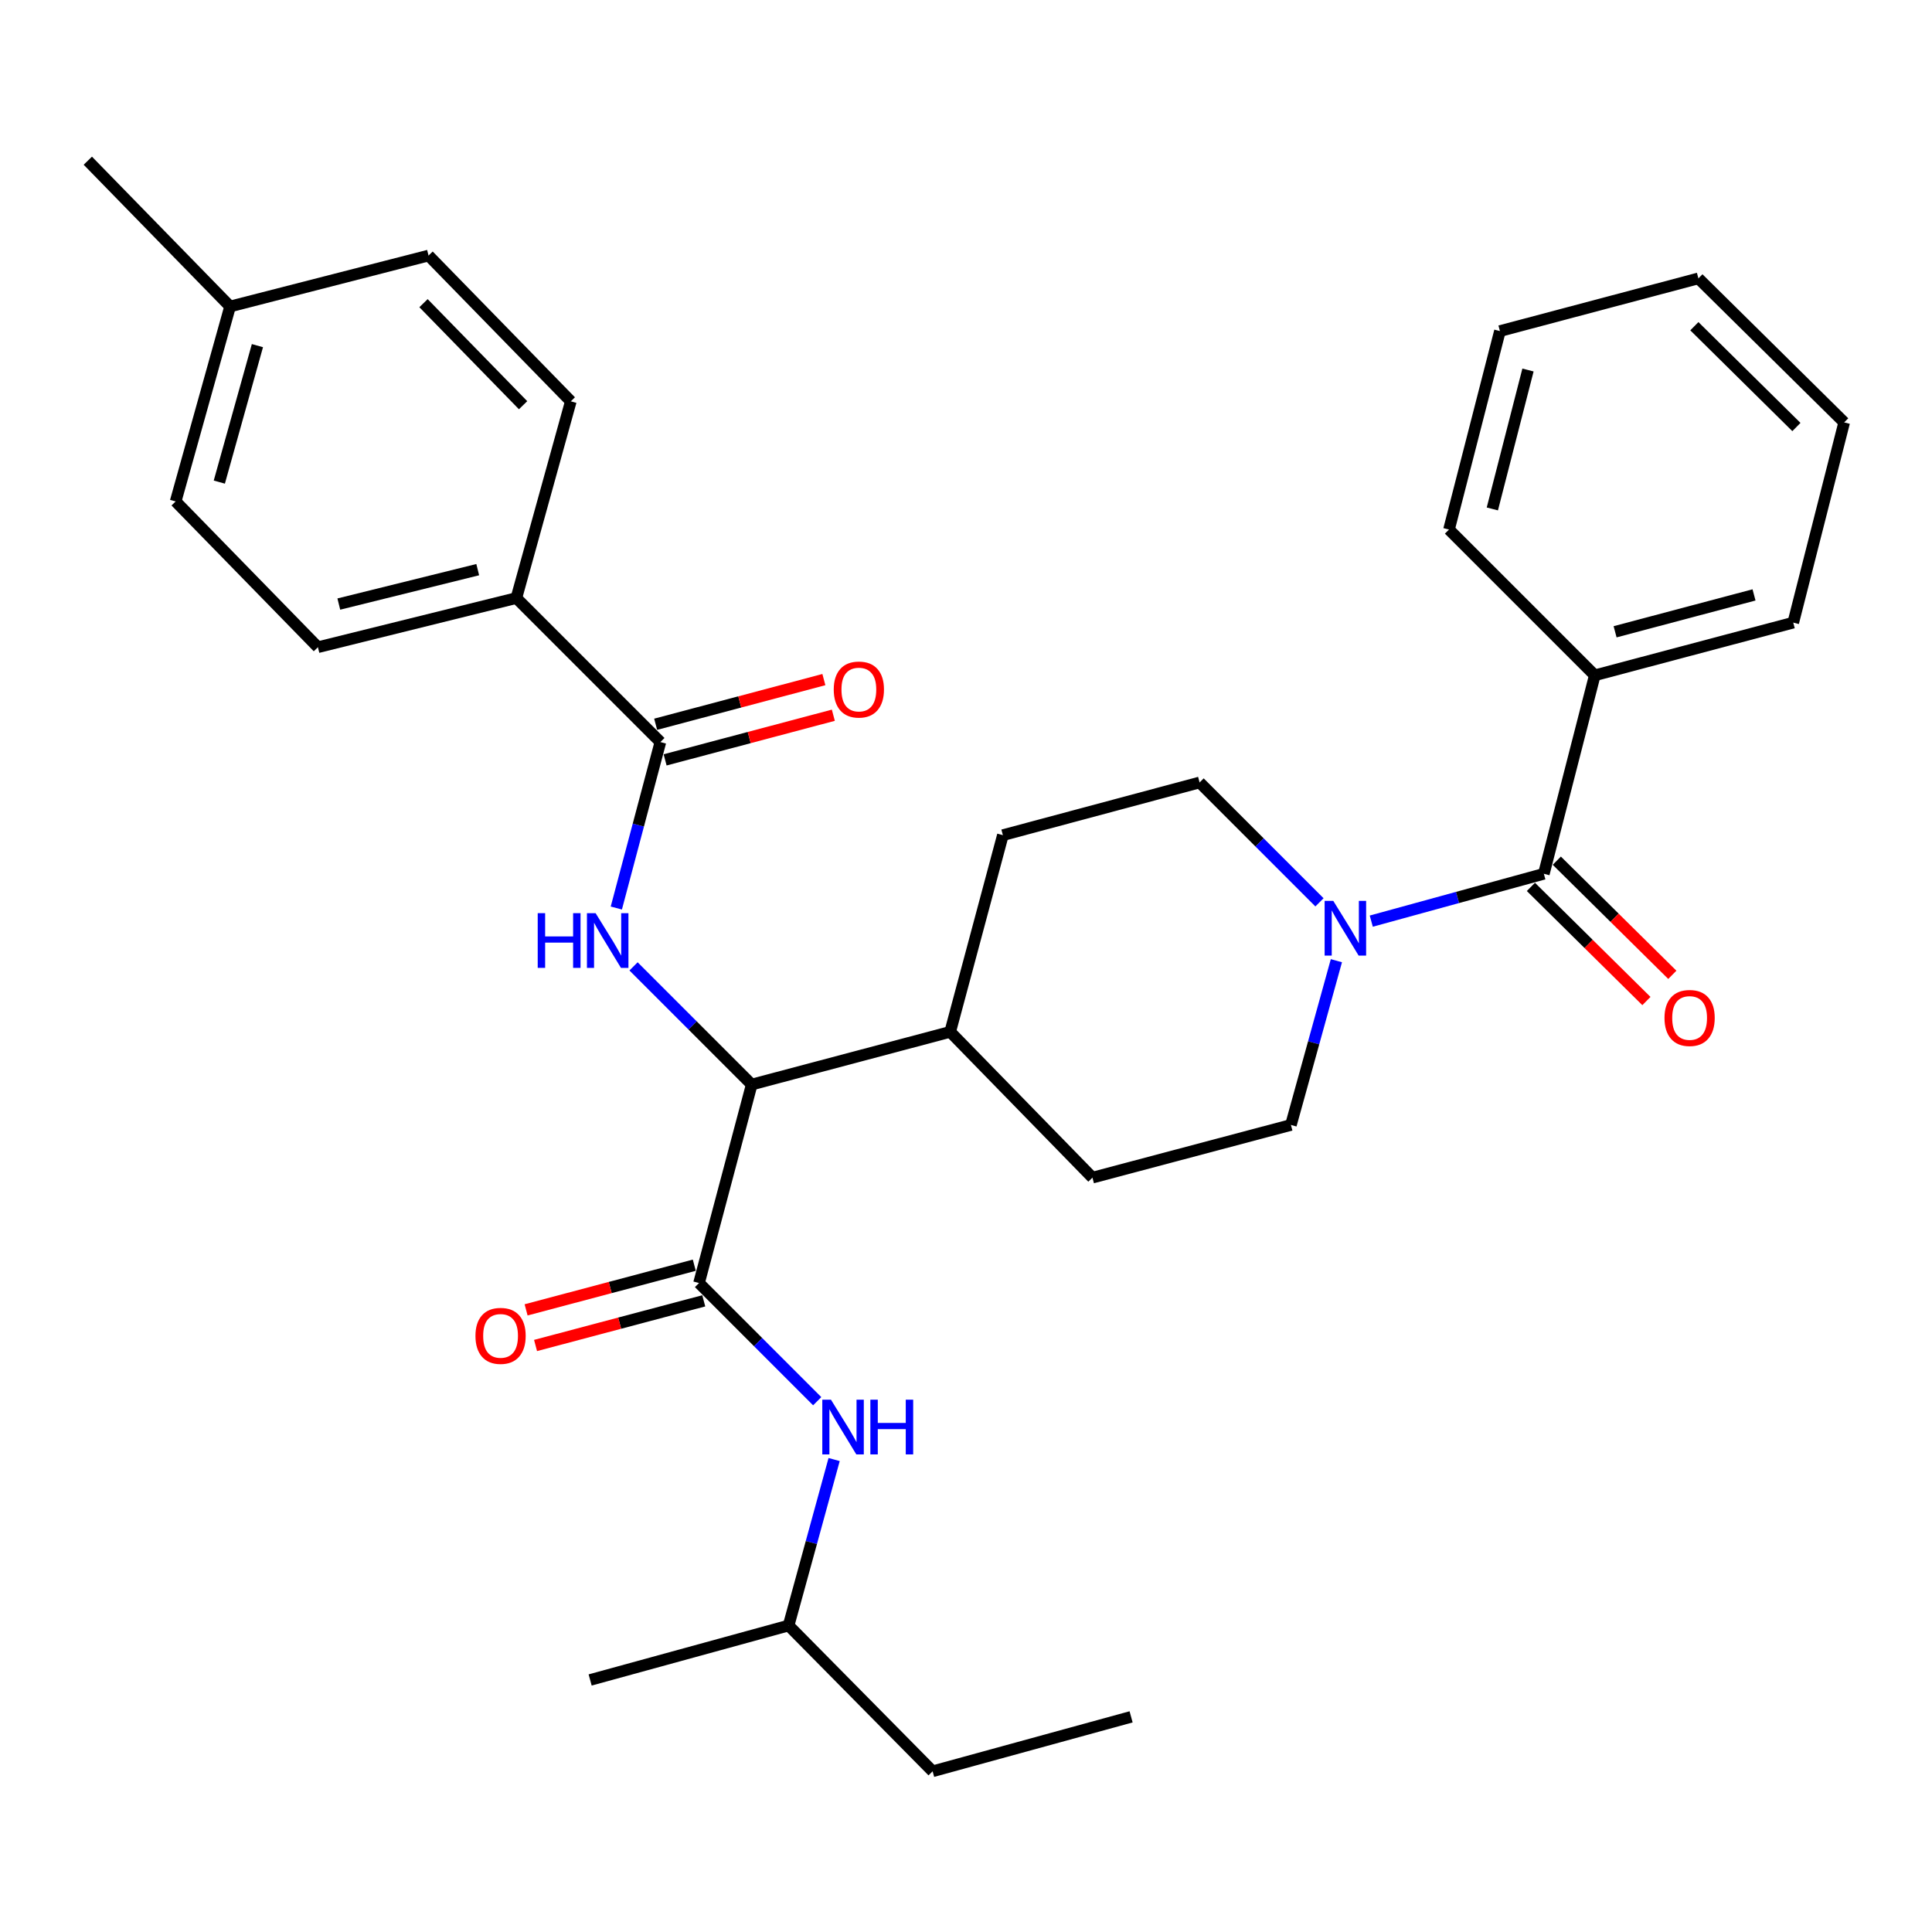 <?xml version='1.0' encoding='iso-8859-1'?>
<svg version='1.1' baseProfile='full'
              xmlns='http://www.w3.org/2000/svg'
                      xmlns:rdkit='http://www.rdkit.org/xml'
                      xmlns:xlink='http://www.w3.org/1999/xlink'
                  xml:space='preserve'
width='1000px' height='1000px' viewBox='0 0 1000 1000'>
<!-- END OF HEADER -->
<rect style='opacity:1.0;fill:#FFFFFF;stroke:none' width='1000' height='1000' x='0' y='0'> </rect>
<path class='bond-0' d='M 825.455,349.541 L 928.185,322.269' style='fill:none;fill-rule:evenodd;stroke:#000000;stroke-width:6px;stroke-linecap:butt;stroke-linejoin:miter;stroke-opacity:1' />
<path class='bond-0' d='M 835.969,327.01 L 907.88,307.92' style='fill:none;fill-rule:evenodd;stroke:#000000;stroke-width:6px;stroke-linecap:butt;stroke-linejoin:miter;stroke-opacity:1' />
<path class='bond-1' d='M 825.455,349.541 L 749.998,274.095' style='fill:none;fill-rule:evenodd;stroke:#000000;stroke-width:6px;stroke-linecap:butt;stroke-linejoin:miter;stroke-opacity:1' />
<path class='bond-2' d='M 825.455,349.541 L 799.094,452.271' style='fill:none;fill-rule:evenodd;stroke:#000000;stroke-width:6px;stroke-linecap:butt;stroke-linejoin:miter;stroke-opacity:1' />
<path class='bond-3' d='M 691.714,497.256 L 679.948,539.764' style='fill:none;fill-rule:evenodd;stroke:#0000FF;stroke-width:6px;stroke-linecap:butt;stroke-linejoin:miter;stroke-opacity:1' />
<path class='bond-3' d='M 679.948,539.764 L 668.181,582.273' style='fill:none;fill-rule:evenodd;stroke:#000000;stroke-width:6px;stroke-linecap:butt;stroke-linejoin:miter;stroke-opacity:1' />
<path class='bond-4' d='M 709.768,476.778 L 754.431,464.524' style='fill:none;fill-rule:evenodd;stroke:#0000FF;stroke-width:6px;stroke-linecap:butt;stroke-linejoin:miter;stroke-opacity:1' />
<path class='bond-4' d='M 754.431,464.524 L 799.094,452.271' style='fill:none;fill-rule:evenodd;stroke:#000000;stroke-width:6px;stroke-linecap:butt;stroke-linejoin:miter;stroke-opacity:1' />
<path class='bond-5' d='M 682.957,467.047 L 651.932,436.022' style='fill:none;fill-rule:evenodd;stroke:#0000FF;stroke-width:6px;stroke-linecap:butt;stroke-linejoin:miter;stroke-opacity:1' />
<path class='bond-5' d='M 651.932,436.022 L 620.908,404.997' style='fill:none;fill-rule:evenodd;stroke:#000000;stroke-width:6px;stroke-linecap:butt;stroke-linejoin:miter;stroke-opacity:1' />
<path class='bond-6' d='M 792.39,459.057 L 822.287,488.597' style='fill:none;fill-rule:evenodd;stroke:#000000;stroke-width:6px;stroke-linecap:butt;stroke-linejoin:miter;stroke-opacity:1' />
<path class='bond-6' d='M 822.287,488.597 L 852.185,518.138' style='fill:none;fill-rule:evenodd;stroke:#FF0000;stroke-width:6px;stroke-linecap:butt;stroke-linejoin:miter;stroke-opacity:1' />
<path class='bond-6' d='M 805.799,445.485 L 835.697,475.026' style='fill:none;fill-rule:evenodd;stroke:#000000;stroke-width:6px;stroke-linecap:butt;stroke-linejoin:miter;stroke-opacity:1' />
<path class='bond-6' d='M 835.697,475.026 L 865.594,504.566' style='fill:none;fill-rule:evenodd;stroke:#FF0000;stroke-width:6px;stroke-linecap:butt;stroke-linejoin:miter;stroke-opacity:1' />
<path class='bond-7' d='M 928.185,322.269 L 954.545,218.638' style='fill:none;fill-rule:evenodd;stroke:#000000;stroke-width:6px;stroke-linecap:butt;stroke-linejoin:miter;stroke-opacity:1' />
<path class='bond-8' d='M 749.998,274.095 L 776.359,171.365' style='fill:none;fill-rule:evenodd;stroke:#000000;stroke-width:6px;stroke-linecap:butt;stroke-linejoin:miter;stroke-opacity:1' />
<path class='bond-8' d='M 772.432,263.427 L 790.885,191.517' style='fill:none;fill-rule:evenodd;stroke:#000000;stroke-width:6px;stroke-linecap:butt;stroke-linejoin:miter;stroke-opacity:1' />
<path class='bond-9' d='M 482.723,916.822 L 408.177,841.365' style='fill:none;fill-rule:evenodd;stroke:#000000;stroke-width:6px;stroke-linecap:butt;stroke-linejoin:miter;stroke-opacity:1' />
<path class='bond-10' d='M 482.723,916.822 L 585.453,888.638' style='fill:none;fill-rule:evenodd;stroke:#000000;stroke-width:6px;stroke-linecap:butt;stroke-linejoin:miter;stroke-opacity:1' />
<path class='bond-11' d='M 359.367,654.87 L 315.836,666.427' style='fill:none;fill-rule:evenodd;stroke:#000000;stroke-width:6px;stroke-linecap:butt;stroke-linejoin:miter;stroke-opacity:1' />
<path class='bond-11' d='M 315.836,666.427 L 272.305,677.985' style='fill:none;fill-rule:evenodd;stroke:#FF0000;stroke-width:6px;stroke-linecap:butt;stroke-linejoin:miter;stroke-opacity:1' />
<path class='bond-11' d='M 364.263,673.31 L 320.732,684.867' style='fill:none;fill-rule:evenodd;stroke:#000000;stroke-width:6px;stroke-linecap:butt;stroke-linejoin:miter;stroke-opacity:1' />
<path class='bond-11' d='M 320.732,684.867 L 277.201,696.425' style='fill:none;fill-rule:evenodd;stroke:#FF0000;stroke-width:6px;stroke-linecap:butt;stroke-linejoin:miter;stroke-opacity:1' />
<path class='bond-12' d='M 361.815,664.09 L 392.4,694.675' style='fill:none;fill-rule:evenodd;stroke:#000000;stroke-width:6px;stroke-linecap:butt;stroke-linejoin:miter;stroke-opacity:1' />
<path class='bond-12' d='M 392.4,694.675 L 422.986,725.26' style='fill:none;fill-rule:evenodd;stroke:#0000FF;stroke-width:6px;stroke-linecap:butt;stroke-linejoin:miter;stroke-opacity:1' />
<path class='bond-13' d='M 361.815,664.09 L 389.088,561.36' style='fill:none;fill-rule:evenodd;stroke:#000000;stroke-width:6px;stroke-linecap:butt;stroke-linejoin:miter;stroke-opacity:1' />
<path class='bond-14' d='M 431.746,755.458 L 419.961,798.412' style='fill:none;fill-rule:evenodd;stroke:#0000FF;stroke-width:6px;stroke-linecap:butt;stroke-linejoin:miter;stroke-opacity:1' />
<path class='bond-14' d='M 419.961,798.412 L 408.177,841.365' style='fill:none;fill-rule:evenodd;stroke:#000000;stroke-width:6px;stroke-linecap:butt;stroke-linejoin:miter;stroke-opacity:1' />
<path class='bond-15' d='M 408.177,841.365 L 305.458,869.549' style='fill:none;fill-rule:evenodd;stroke:#000000;stroke-width:6px;stroke-linecap:butt;stroke-linejoin:miter;stroke-opacity:1' />
<path class='bond-16' d='M 267.269,309.55 L 164.55,334.999' style='fill:none;fill-rule:evenodd;stroke:#000000;stroke-width:6px;stroke-linecap:butt;stroke-linejoin:miter;stroke-opacity:1' />
<path class='bond-16' d='M 247.273,294.848 L 175.369,312.662' style='fill:none;fill-rule:evenodd;stroke:#000000;stroke-width:6px;stroke-linecap:butt;stroke-linejoin:miter;stroke-opacity:1' />
<path class='bond-17' d='M 267.269,309.55 L 295.452,207.732' style='fill:none;fill-rule:evenodd;stroke:#000000;stroke-width:6px;stroke-linecap:butt;stroke-linejoin:miter;stroke-opacity:1' />
<path class='bond-18' d='M 267.269,309.55 L 341.814,384.095' style='fill:none;fill-rule:evenodd;stroke:#000000;stroke-width:6px;stroke-linecap:butt;stroke-linejoin:miter;stroke-opacity:1' />
<path class='bond-19' d='M 319.007,469.997 L 330.411,427.046' style='fill:none;fill-rule:evenodd;stroke:#0000FF;stroke-width:6px;stroke-linecap:butt;stroke-linejoin:miter;stroke-opacity:1' />
<path class='bond-19' d='M 330.411,427.046 L 341.814,384.095' style='fill:none;fill-rule:evenodd;stroke:#000000;stroke-width:6px;stroke-linecap:butt;stroke-linejoin:miter;stroke-opacity:1' />
<path class='bond-20' d='M 327.918,500.19 L 358.503,530.775' style='fill:none;fill-rule:evenodd;stroke:#0000FF;stroke-width:6px;stroke-linecap:butt;stroke-linejoin:miter;stroke-opacity:1' />
<path class='bond-20' d='M 358.503,530.775 L 389.088,561.36' style='fill:none;fill-rule:evenodd;stroke:#000000;stroke-width:6px;stroke-linecap:butt;stroke-linejoin:miter;stroke-opacity:1' />
<path class='bond-21' d='M 344.262,393.315 L 387.798,381.758' style='fill:none;fill-rule:evenodd;stroke:#000000;stroke-width:6px;stroke-linecap:butt;stroke-linejoin:miter;stroke-opacity:1' />
<path class='bond-21' d='M 387.798,381.758 L 431.334,370.2' style='fill:none;fill-rule:evenodd;stroke:#FF0000;stroke-width:6px;stroke-linecap:butt;stroke-linejoin:miter;stroke-opacity:1' />
<path class='bond-21' d='M 339.367,374.875 L 382.903,363.317' style='fill:none;fill-rule:evenodd;stroke:#000000;stroke-width:6px;stroke-linecap:butt;stroke-linejoin:miter;stroke-opacity:1' />
<path class='bond-21' d='M 382.903,363.317 L 426.439,351.76' style='fill:none;fill-rule:evenodd;stroke:#FF0000;stroke-width:6px;stroke-linecap:butt;stroke-linejoin:miter;stroke-opacity:1' />
<path class='bond-22' d='M 164.55,334.999 L 90.915,259.542' style='fill:none;fill-rule:evenodd;stroke:#000000;stroke-width:6px;stroke-linecap:butt;stroke-linejoin:miter;stroke-opacity:1' />
<path class='bond-23' d='M 565.451,609.545 L 668.181,582.273' style='fill:none;fill-rule:evenodd;stroke:#000000;stroke-width:6px;stroke-linecap:butt;stroke-linejoin:miter;stroke-opacity:1' />
<path class='bond-24' d='M 565.451,609.545 L 491.817,534.088' style='fill:none;fill-rule:evenodd;stroke:#000000;stroke-width:6px;stroke-linecap:butt;stroke-linejoin:miter;stroke-opacity:1' />
<path class='bond-25' d='M 491.817,534.088 L 519.09,432.27' style='fill:none;fill-rule:evenodd;stroke:#000000;stroke-width:6px;stroke-linecap:butt;stroke-linejoin:miter;stroke-opacity:1' />
<path class='bond-26' d='M 491.817,534.088 L 389.088,561.36' style='fill:none;fill-rule:evenodd;stroke:#000000;stroke-width:6px;stroke-linecap:butt;stroke-linejoin:miter;stroke-opacity:1' />
<path class='bond-27' d='M 519.09,432.27 L 620.908,404.997' style='fill:none;fill-rule:evenodd;stroke:#000000;stroke-width:6px;stroke-linecap:butt;stroke-linejoin:miter;stroke-opacity:1' />
<path class='bond-28' d='M 295.452,207.732 L 221.818,132.274' style='fill:none;fill-rule:evenodd;stroke:#000000;stroke-width:6px;stroke-linecap:butt;stroke-linejoin:miter;stroke-opacity:1' />
<path class='bond-28' d='M 270.752,209.738 L 219.209,156.918' style='fill:none;fill-rule:evenodd;stroke:#000000;stroke-width:6px;stroke-linecap:butt;stroke-linejoin:miter;stroke-opacity:1' />
<path class='bond-29' d='M 221.818,132.274 L 119.089,158.635' style='fill:none;fill-rule:evenodd;stroke:#000000;stroke-width:6px;stroke-linecap:butt;stroke-linejoin:miter;stroke-opacity:1' />
<path class='bond-30' d='M 90.915,259.542 L 119.089,158.635' style='fill:none;fill-rule:evenodd;stroke:#000000;stroke-width:6px;stroke-linecap:butt;stroke-linejoin:miter;stroke-opacity:1' />
<path class='bond-30' d='M 113.518,249.536 L 133.239,178.902' style='fill:none;fill-rule:evenodd;stroke:#000000;stroke-width:6px;stroke-linecap:butt;stroke-linejoin:miter;stroke-opacity:1' />
<path class='bond-31' d='M 119.089,158.635 L 45.455,83.178' style='fill:none;fill-rule:evenodd;stroke:#000000;stroke-width:6px;stroke-linecap:butt;stroke-linejoin:miter;stroke-opacity:1' />
<path class='bond-32' d='M 954.545,218.638 L 879.088,144.093' style='fill:none;fill-rule:evenodd;stroke:#000000;stroke-width:6px;stroke-linecap:butt;stroke-linejoin:miter;stroke-opacity:1' />
<path class='bond-32' d='M 929.818,221.029 L 876.998,168.847' style='fill:none;fill-rule:evenodd;stroke:#000000;stroke-width:6px;stroke-linecap:butt;stroke-linejoin:miter;stroke-opacity:1' />
<path class='bond-33' d='M 776.359,171.365 L 879.088,144.093' style='fill:none;fill-rule:evenodd;stroke:#000000;stroke-width:6px;stroke-linecap:butt;stroke-linejoin:miter;stroke-opacity:1' />
<path  class='atom-1' d='M 690.105 466.295
L 699.385 481.295
Q 700.305 482.775, 701.785 485.455
Q 703.265 488.135, 703.345 488.295
L 703.345 466.295
L 707.105 466.295
L 707.105 494.615
L 703.225 494.615
L 693.265 478.215
Q 692.105 476.295, 690.865 474.095
Q 689.665 471.895, 689.305 471.215
L 689.305 494.615
L 685.625 494.615
L 685.625 466.295
L 690.105 466.295
' fill='#0000FF'/>
<path  class='atom-3' d='M 861.541 526.897
Q 861.541 520.097, 864.901 516.297
Q 868.261 512.497, 874.541 512.497
Q 880.821 512.497, 884.181 516.297
Q 887.541 520.097, 887.541 526.897
Q 887.541 533.777, 884.141 537.697
Q 880.741 541.577, 874.541 541.577
Q 868.301 541.577, 864.901 537.697
Q 861.541 533.817, 861.541 526.897
M 874.541 538.377
Q 878.861 538.377, 881.181 535.497
Q 883.541 532.577, 883.541 526.897
Q 883.541 521.337, 881.181 518.537
Q 878.861 515.697, 874.541 515.697
Q 870.221 515.697, 867.861 518.497
Q 865.541 521.297, 865.541 526.897
Q 865.541 532.617, 867.861 535.497
Q 870.221 538.377, 874.541 538.377
' fill='#FF0000'/>
<path  class='atom-8' d='M 246.096 691.442
Q 246.096 684.642, 249.456 680.842
Q 252.816 677.042, 259.096 677.042
Q 265.376 677.042, 268.736 680.842
Q 272.096 684.642, 272.096 691.442
Q 272.096 698.322, 268.696 702.242
Q 265.296 706.122, 259.096 706.122
Q 252.856 706.122, 249.456 702.242
Q 246.096 698.362, 246.096 691.442
M 259.096 702.922
Q 263.416 702.922, 265.736 700.042
Q 268.096 697.122, 268.096 691.442
Q 268.096 685.882, 265.736 683.082
Q 263.416 680.242, 259.096 680.242
Q 254.776 680.242, 252.416 683.042
Q 250.096 685.842, 250.096 691.442
Q 250.096 697.162, 252.416 700.042
Q 254.776 702.922, 259.096 702.922
' fill='#FF0000'/>
<path  class='atom-9' d='M 430.101 724.475
L 439.381 739.475
Q 440.301 740.955, 441.781 743.635
Q 443.261 746.315, 443.341 746.475
L 443.341 724.475
L 447.101 724.475
L 447.101 752.795
L 443.221 752.795
L 433.261 736.395
Q 432.101 734.475, 430.861 732.275
Q 429.661 730.075, 429.301 729.395
L 429.301 752.795
L 425.621 752.795
L 425.621 724.475
L 430.101 724.475
' fill='#0000FF'/>
<path  class='atom-9' d='M 450.501 724.475
L 454.341 724.475
L 454.341 736.515
L 468.821 736.515
L 468.821 724.475
L 472.661 724.475
L 472.661 752.795
L 468.821 752.795
L 468.821 739.715
L 454.341 739.715
L 454.341 752.795
L 450.501 752.795
L 450.501 724.475
' fill='#0000FF'/>
<path  class='atom-12' d='M 278.322 472.654
L 282.162 472.654
L 282.162 484.694
L 296.642 484.694
L 296.642 472.654
L 300.482 472.654
L 300.482 500.974
L 296.642 500.974
L 296.642 487.894
L 282.162 487.894
L 282.162 500.974
L 278.322 500.974
L 278.322 472.654
' fill='#0000FF'/>
<path  class='atom-12' d='M 308.282 472.654
L 317.562 487.654
Q 318.482 489.134, 319.962 491.814
Q 321.442 494.494, 321.522 494.654
L 321.522 472.654
L 325.282 472.654
L 325.282 500.974
L 321.402 500.974
L 311.442 484.574
Q 310.282 482.654, 309.042 480.454
Q 307.842 478.254, 307.482 477.574
L 307.482 500.974
L 303.802 500.974
L 303.802 472.654
L 308.282 472.654
' fill='#0000FF'/>
<path  class='atom-14' d='M 431.544 356.903
Q 431.544 350.103, 434.904 346.303
Q 438.264 342.503, 444.544 342.503
Q 450.824 342.503, 454.184 346.303
Q 457.544 350.103, 457.544 356.903
Q 457.544 363.783, 454.144 367.703
Q 450.744 371.583, 444.544 371.583
Q 438.304 371.583, 434.904 367.703
Q 431.544 363.823, 431.544 356.903
M 444.544 368.383
Q 448.864 368.383, 451.184 365.503
Q 453.544 362.583, 453.544 356.903
Q 453.544 351.343, 451.184 348.543
Q 448.864 345.703, 444.544 345.703
Q 440.224 345.703, 437.864 348.503
Q 435.544 351.303, 435.544 356.903
Q 435.544 362.623, 437.864 365.503
Q 440.224 368.383, 444.544 368.383
' fill='#FF0000'/>
</svg>
